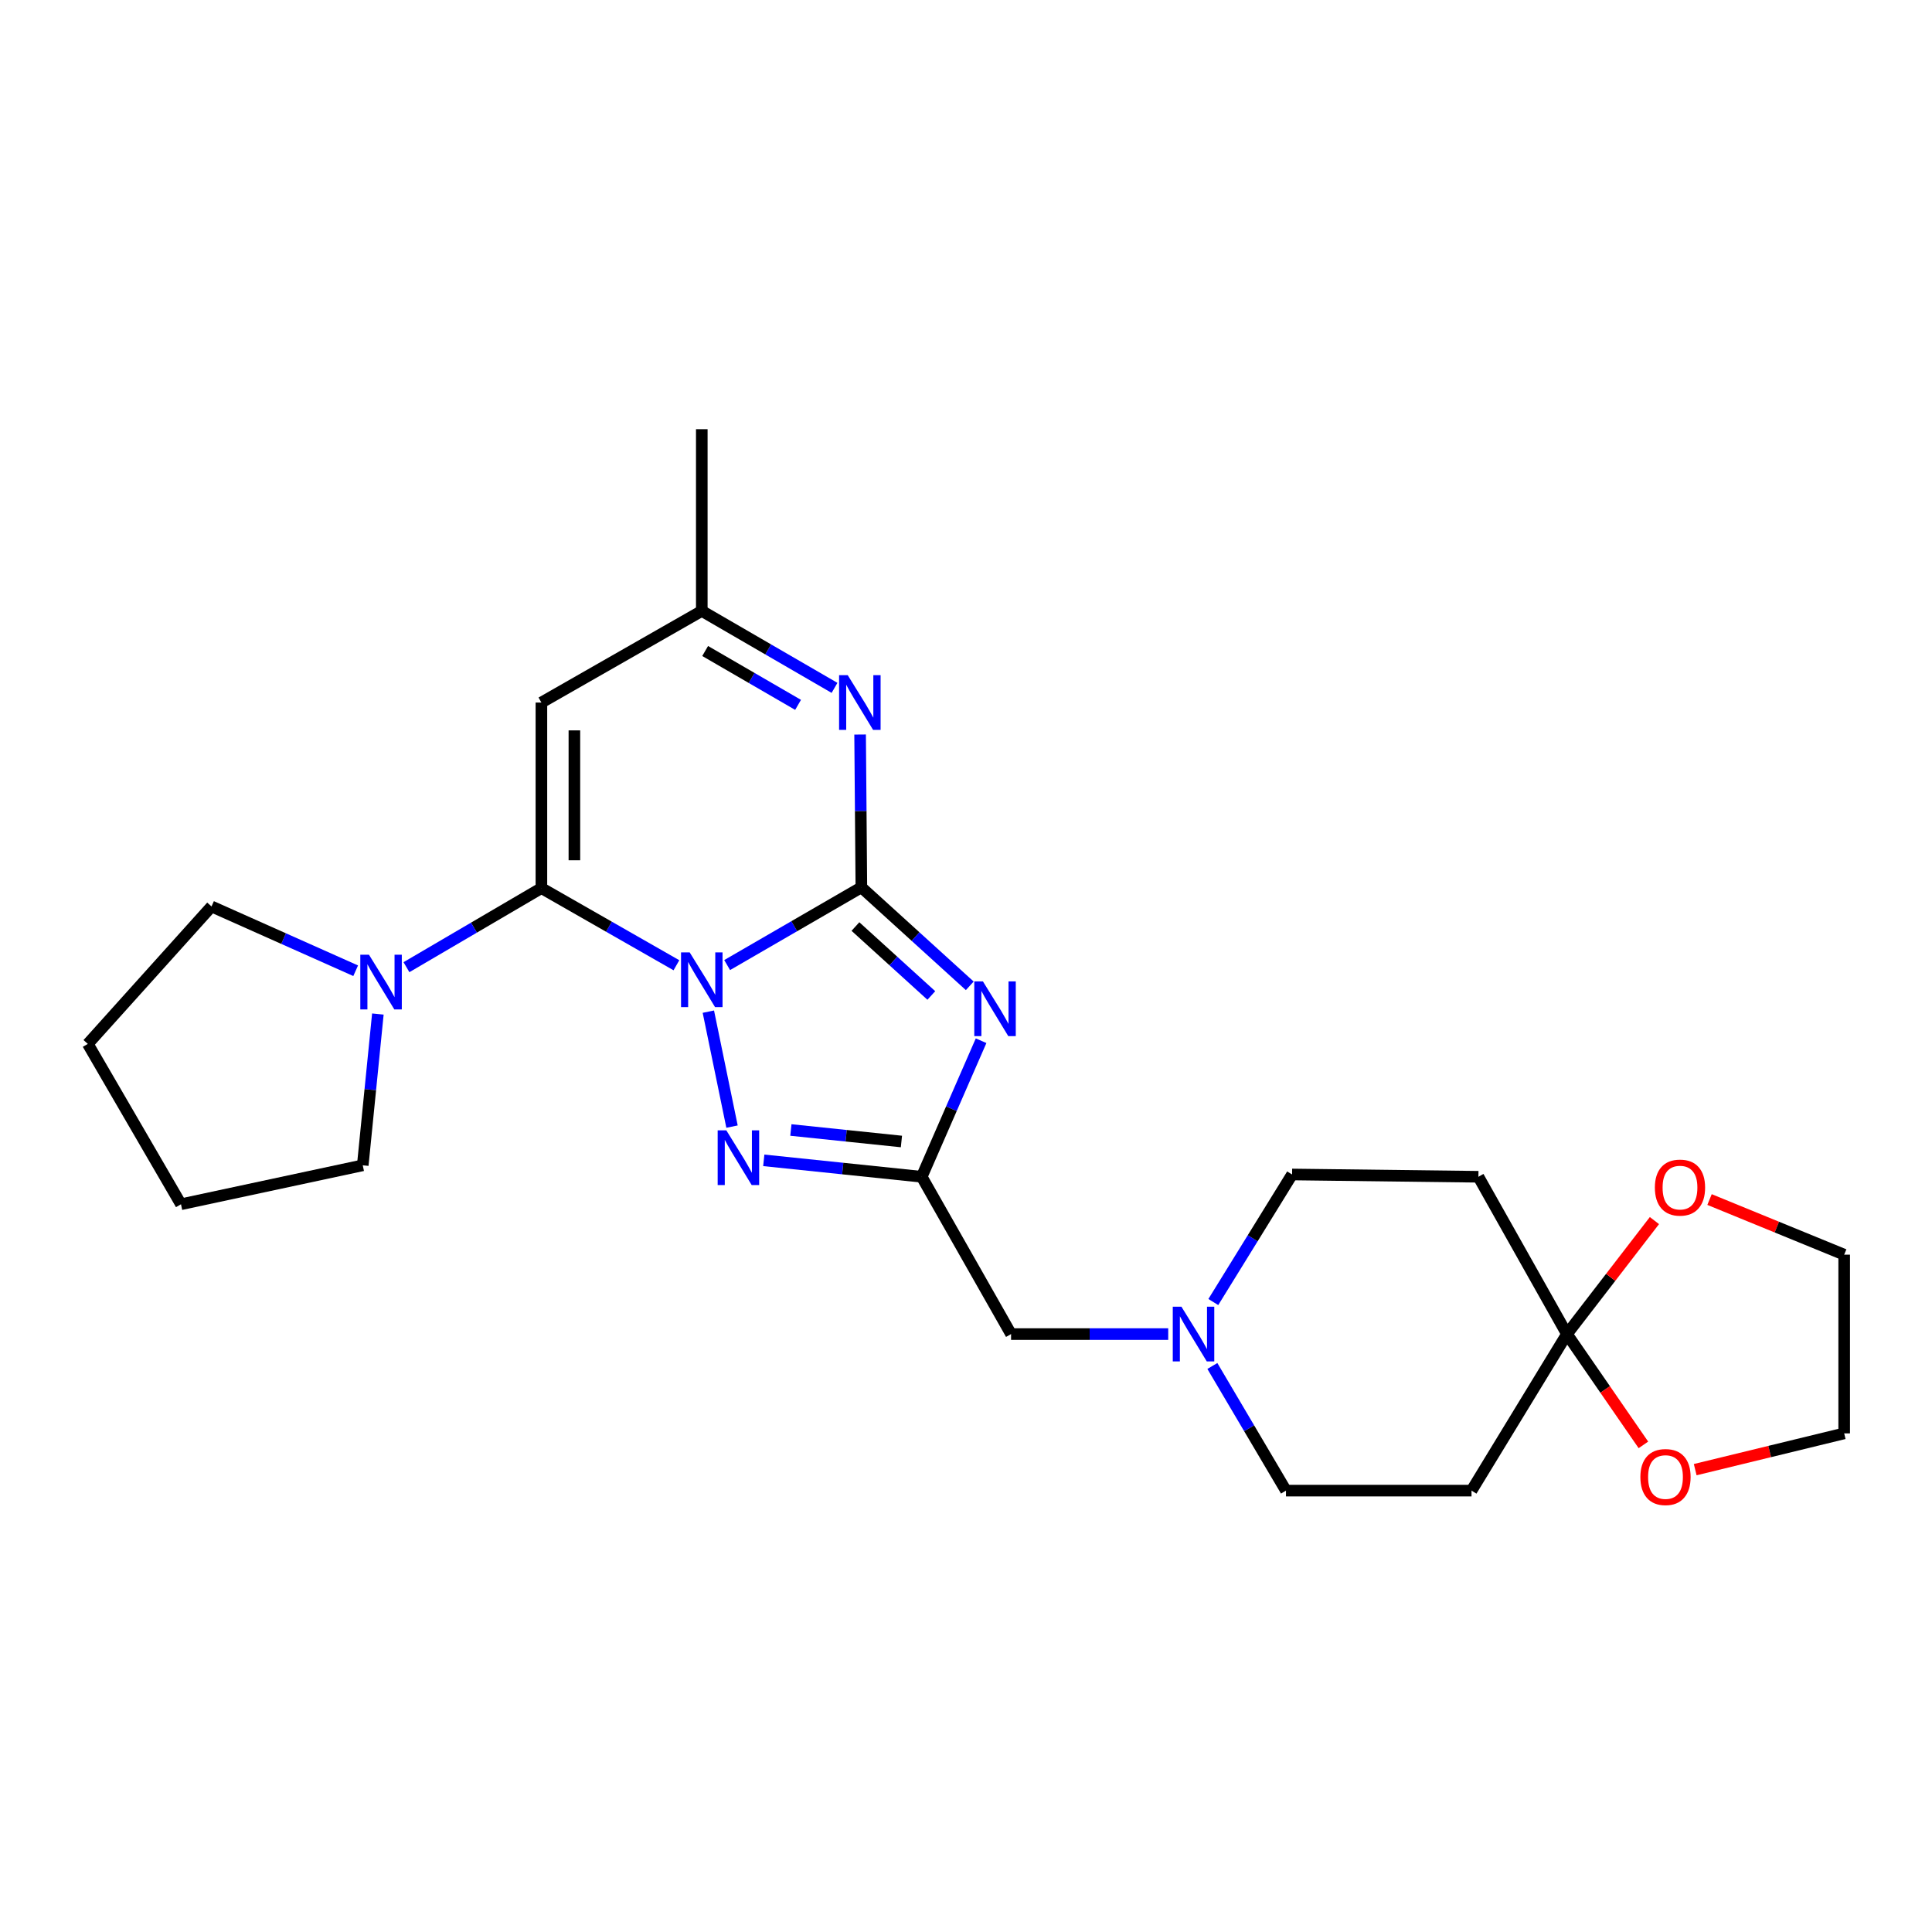 <?xml version='1.0' encoding='iso-8859-1'?>
<svg version='1.1' baseProfile='full'
              xmlns='http://www.w3.org/2000/svg'
                      xmlns:rdkit='http://www.rdkit.org/xml'
                      xmlns:xlink='http://www.w3.org/1999/xlink'
                  xml:space='preserve'
width='1000px' height='1000px' viewBox='0 0 1000 1000'>
<!-- END OF HEADER -->
<rect style='opacity:1.0;fill:#FFFFFF;stroke:none' width='1000' height='1000' x='0' y='0'> </rect>
<path class='bond-0' d='M 376.37,499.519 L 411.105,479.403' style='fill:none;fill-rule:evenodd;stroke:#0000FF;stroke-width:6px;stroke-linecap:butt;stroke-linejoin:miter;stroke-opacity:1' />
<path class='bond-0' d='M 411.105,479.403 L 445.84,459.287' style='fill:none;fill-rule:evenodd;stroke:#000000;stroke-width:6px;stroke-linecap:butt;stroke-linejoin:miter;stroke-opacity:1' />
<path class='bond-1' d='M 350.113,499.617 L 315.172,479.651' style='fill:none;fill-rule:evenodd;stroke:#0000FF;stroke-width:6px;stroke-linecap:butt;stroke-linejoin:miter;stroke-opacity:1' />
<path class='bond-1' d='M 315.172,479.651 L 280.23,459.685' style='fill:none;fill-rule:evenodd;stroke:#000000;stroke-width:6px;stroke-linecap:butt;stroke-linejoin:miter;stroke-opacity:1' />
<path class='bond-3' d='M 366.643,523.631 L 378.892,583.131' style='fill:none;fill-rule:evenodd;stroke:#0000FF;stroke-width:6px;stroke-linecap:butt;stroke-linejoin:miter;stroke-opacity:1' />
<path class='bond-2' d='M 445.84,459.287 L 473.894,484.775' style='fill:none;fill-rule:evenodd;stroke:#000000;stroke-width:6px;stroke-linecap:butt;stroke-linejoin:miter;stroke-opacity:1' />
<path class='bond-2' d='M 473.894,484.775 L 501.948,510.264' style='fill:none;fill-rule:evenodd;stroke:#0000FF;stroke-width:6px;stroke-linecap:butt;stroke-linejoin:miter;stroke-opacity:1' />
<path class='bond-2' d='M 442.775,479.57 L 462.413,497.412' style='fill:none;fill-rule:evenodd;stroke:#000000;stroke-width:6px;stroke-linecap:butt;stroke-linejoin:miter;stroke-opacity:1' />
<path class='bond-2' d='M 462.413,497.412 L 482.05,515.254' style='fill:none;fill-rule:evenodd;stroke:#0000FF;stroke-width:6px;stroke-linecap:butt;stroke-linejoin:miter;stroke-opacity:1' />
<path class='bond-5' d='M 445.84,459.287 L 445.515,419.739' style='fill:none;fill-rule:evenodd;stroke:#000000;stroke-width:6px;stroke-linecap:butt;stroke-linejoin:miter;stroke-opacity:1' />
<path class='bond-5' d='M 445.515,419.739 L 445.189,380.19' style='fill:none;fill-rule:evenodd;stroke:#0000FF;stroke-width:6px;stroke-linecap:butt;stroke-linejoin:miter;stroke-opacity:1' />
<path class='bond-6' d='M 280.23,459.685 L 280.23,363.639' style='fill:none;fill-rule:evenodd;stroke:#000000;stroke-width:6px;stroke-linecap:butt;stroke-linejoin:miter;stroke-opacity:1' />
<path class='bond-6' d='M 297.303,445.278 L 297.303,378.046' style='fill:none;fill-rule:evenodd;stroke:#000000;stroke-width:6px;stroke-linecap:butt;stroke-linejoin:miter;stroke-opacity:1' />
<path class='bond-7' d='M 280.23,459.685 L 245.305,480.149' style='fill:none;fill-rule:evenodd;stroke:#000000;stroke-width:6px;stroke-linecap:butt;stroke-linejoin:miter;stroke-opacity:1' />
<path class='bond-7' d='M 245.305,480.149 L 210.38,500.613' style='fill:none;fill-rule:evenodd;stroke:#0000FF;stroke-width:6px;stroke-linecap:butt;stroke-linejoin:miter;stroke-opacity:1' />
<path class='bond-25' d='M 507.809,538.676 L 492.442,573.886' style='fill:none;fill-rule:evenodd;stroke:#0000FF;stroke-width:6px;stroke-linecap:butt;stroke-linejoin:miter;stroke-opacity:1' />
<path class='bond-25' d='M 492.442,573.886 L 477.074,609.095' style='fill:none;fill-rule:evenodd;stroke:#000000;stroke-width:6px;stroke-linecap:butt;stroke-linejoin:miter;stroke-opacity:1' />
<path class='bond-4' d='M 395.329,600.587 L 436.202,604.841' style='fill:none;fill-rule:evenodd;stroke:#0000FF;stroke-width:6px;stroke-linecap:butt;stroke-linejoin:miter;stroke-opacity:1' />
<path class='bond-4' d='M 436.202,604.841 L 477.074,609.095' style='fill:none;fill-rule:evenodd;stroke:#000000;stroke-width:6px;stroke-linecap:butt;stroke-linejoin:miter;stroke-opacity:1' />
<path class='bond-4' d='M 409.358,584.881 L 437.969,587.859' style='fill:none;fill-rule:evenodd;stroke:#0000FF;stroke-width:6px;stroke-linecap:butt;stroke-linejoin:miter;stroke-opacity:1' />
<path class='bond-4' d='M 437.969,587.859 L 466.58,590.837' style='fill:none;fill-rule:evenodd;stroke:#000000;stroke-width:6px;stroke-linecap:butt;stroke-linejoin:miter;stroke-opacity:1' />
<path class='bond-13' d='M 477.074,609.095 L 523.324,690.515' style='fill:none;fill-rule:evenodd;stroke:#000000;stroke-width:6px;stroke-linecap:butt;stroke-linejoin:miter;stroke-opacity:1' />
<path class='bond-26' d='M 431.949,356.042 L 397.596,336.128' style='fill:none;fill-rule:evenodd;stroke:#0000FF;stroke-width:6px;stroke-linecap:butt;stroke-linejoin:miter;stroke-opacity:1' />
<path class='bond-26' d='M 397.596,336.128 L 363.244,316.213' style='fill:none;fill-rule:evenodd;stroke:#000000;stroke-width:6px;stroke-linecap:butt;stroke-linejoin:miter;stroke-opacity:1' />
<path class='bond-26' d='M 413.08,364.839 L 389.033,350.899' style='fill:none;fill-rule:evenodd;stroke:#0000FF;stroke-width:6px;stroke-linecap:butt;stroke-linejoin:miter;stroke-opacity:1' />
<path class='bond-26' d='M 389.033,350.899 L 364.987,336.958' style='fill:none;fill-rule:evenodd;stroke:#000000;stroke-width:6px;stroke-linecap:butt;stroke-linejoin:miter;stroke-opacity:1' />
<path class='bond-9' d='M 280.23,363.639 L 363.244,316.213' style='fill:none;fill-rule:evenodd;stroke:#000000;stroke-width:6px;stroke-linecap:butt;stroke-linejoin:miter;stroke-opacity:1' />
<path class='bond-18' d='M 184.093,502.454 L 146.786,485.817' style='fill:none;fill-rule:evenodd;stroke:#0000FF;stroke-width:6px;stroke-linecap:butt;stroke-linejoin:miter;stroke-opacity:1' />
<path class='bond-18' d='M 146.786,485.817 L 109.479,469.18' style='fill:none;fill-rule:evenodd;stroke:#000000;stroke-width:6px;stroke-linecap:butt;stroke-linejoin:miter;stroke-opacity:1' />
<path class='bond-19' d='M 195.583,524.858 L 191.671,564.012' style='fill:none;fill-rule:evenodd;stroke:#0000FF;stroke-width:6px;stroke-linecap:butt;stroke-linejoin:miter;stroke-opacity:1' />
<path class='bond-19' d='M 191.671,564.012 L 187.76,603.166' style='fill:none;fill-rule:evenodd;stroke:#000000;stroke-width:6px;stroke-linecap:butt;stroke-linejoin:miter;stroke-opacity:1' />
<path class='bond-8' d='M 811.045,690.515 L 761.656,771.546' style='fill:none;fill-rule:evenodd;stroke:#000000;stroke-width:6px;stroke-linecap:butt;stroke-linejoin:miter;stroke-opacity:1' />
<path class='bond-14' d='M 811.045,690.515 L 833.689,661.143' style='fill:none;fill-rule:evenodd;stroke:#000000;stroke-width:6px;stroke-linecap:butt;stroke-linejoin:miter;stroke-opacity:1' />
<path class='bond-14' d='M 833.689,661.143 L 856.333,631.771' style='fill:none;fill-rule:evenodd;stroke:#FF0000;stroke-width:6px;stroke-linecap:butt;stroke-linejoin:miter;stroke-opacity:1' />
<path class='bond-15' d='M 811.045,690.515 L 830.835,719.191' style='fill:none;fill-rule:evenodd;stroke:#000000;stroke-width:6px;stroke-linecap:butt;stroke-linejoin:miter;stroke-opacity:1' />
<path class='bond-15' d='M 830.835,719.191 L 850.624,747.867' style='fill:none;fill-rule:evenodd;stroke:#FF0000;stroke-width:6px;stroke-linecap:butt;stroke-linejoin:miter;stroke-opacity:1' />
<path class='bond-28' d='M 811.045,690.515 L 765.223,609.095' style='fill:none;fill-rule:evenodd;stroke:#000000;stroke-width:6px;stroke-linecap:butt;stroke-linejoin:miter;stroke-opacity:1' />
<path class='bond-20' d='M 363.244,316.213 L 363.244,222.15' style='fill:none;fill-rule:evenodd;stroke:#000000;stroke-width:6px;stroke-linecap:butt;stroke-linejoin:miter;stroke-opacity:1' />
<path class='bond-10' d='M 604.666,690.515 L 563.995,690.515' style='fill:none;fill-rule:evenodd;stroke:#0000FF;stroke-width:6px;stroke-linecap:butt;stroke-linejoin:miter;stroke-opacity:1' />
<path class='bond-10' d='M 563.995,690.515 L 523.324,690.515' style='fill:none;fill-rule:evenodd;stroke:#000000;stroke-width:6px;stroke-linecap:butt;stroke-linejoin:miter;stroke-opacity:1' />
<path class='bond-16' d='M 628.01,673.928 L 648.394,640.918' style='fill:none;fill-rule:evenodd;stroke:#0000FF;stroke-width:6px;stroke-linecap:butt;stroke-linejoin:miter;stroke-opacity:1' />
<path class='bond-16' d='M 648.394,640.918 L 668.778,607.909' style='fill:none;fill-rule:evenodd;stroke:#000000;stroke-width:6px;stroke-linecap:butt;stroke-linejoin:miter;stroke-opacity:1' />
<path class='bond-17' d='M 627.519,707.027 L 646.569,739.287' style='fill:none;fill-rule:evenodd;stroke:#0000FF;stroke-width:6px;stroke-linecap:butt;stroke-linejoin:miter;stroke-opacity:1' />
<path class='bond-17' d='M 646.569,739.287 L 665.62,771.546' style='fill:none;fill-rule:evenodd;stroke:#000000;stroke-width:6px;stroke-linecap:butt;stroke-linejoin:miter;stroke-opacity:1' />
<path class='bond-11' d='M 765.223,609.095 L 668.778,607.909' style='fill:none;fill-rule:evenodd;stroke:#000000;stroke-width:6px;stroke-linecap:butt;stroke-linejoin:miter;stroke-opacity:1' />
<path class='bond-12' d='M 761.656,771.546 L 665.62,771.546' style='fill:none;fill-rule:evenodd;stroke:#000000;stroke-width:6px;stroke-linecap:butt;stroke-linejoin:miter;stroke-opacity:1' />
<path class='bond-22' d='M 884.855,620.878 L 919.7,635.147' style='fill:none;fill-rule:evenodd;stroke:#FF0000;stroke-width:6px;stroke-linecap:butt;stroke-linejoin:miter;stroke-opacity:1' />
<path class='bond-22' d='M 919.7,635.147 L 954.545,649.416' style='fill:none;fill-rule:evenodd;stroke:#000000;stroke-width:6px;stroke-linecap:butt;stroke-linejoin:miter;stroke-opacity:1' />
<path class='bond-21' d='M 877.436,760.688 L 915.991,751.301' style='fill:none;fill-rule:evenodd;stroke:#FF0000;stroke-width:6px;stroke-linecap:butt;stroke-linejoin:miter;stroke-opacity:1' />
<path class='bond-21' d='M 915.991,751.301 L 954.545,741.915' style='fill:none;fill-rule:evenodd;stroke:#000000;stroke-width:6px;stroke-linecap:butt;stroke-linejoin:miter;stroke-opacity:1' />
<path class='bond-24' d='M 109.479,469.18 L 45.455,540.328' style='fill:none;fill-rule:evenodd;stroke:#000000;stroke-width:6px;stroke-linecap:butt;stroke-linejoin:miter;stroke-opacity:1' />
<path class='bond-23' d='M 187.76,603.166 L 93.677,623.322' style='fill:none;fill-rule:evenodd;stroke:#000000;stroke-width:6px;stroke-linecap:butt;stroke-linejoin:miter;stroke-opacity:1' />
<path class='bond-29' d='M 954.545,741.915 L 954.545,649.416' style='fill:none;fill-rule:evenodd;stroke:#000000;stroke-width:6px;stroke-linecap:butt;stroke-linejoin:miter;stroke-opacity:1' />
<path class='bond-27' d='M 93.677,623.322 L 45.455,540.328' style='fill:none;fill-rule:evenodd;stroke:#000000;stroke-width:6px;stroke-linecap:butt;stroke-linejoin:miter;stroke-opacity:1' />
<path  class='atom-0' d='M 356.984 492.96
L 366.264 507.96
Q 367.184 509.44, 368.664 512.12
Q 370.144 514.8, 370.224 514.96
L 370.224 492.96
L 373.984 492.96
L 373.984 521.28
L 370.104 521.28
L 360.144 504.88
Q 358.984 502.96, 357.744 500.76
Q 356.544 498.56, 356.184 497.88
L 356.184 521.28
L 352.504 521.28
L 352.504 492.96
L 356.984 492.96
' fill='#0000FF'/>
<path  class='atom-3' d='M 508.764 507.985
L 518.044 522.985
Q 518.964 524.465, 520.444 527.145
Q 521.924 529.825, 522.004 529.985
L 522.004 507.985
L 525.764 507.985
L 525.764 536.305
L 521.884 536.305
L 511.924 519.905
Q 510.764 517.985, 509.524 515.785
Q 508.324 513.585, 507.964 512.905
L 507.964 536.305
L 504.284 536.305
L 504.284 507.985
L 508.764 507.985
' fill='#0000FF'/>
<path  class='atom-4' d='M 375.944 585.061
L 385.224 600.061
Q 386.144 601.541, 387.624 604.221
Q 389.104 606.901, 389.184 607.061
L 389.184 585.061
L 392.944 585.061
L 392.944 613.381
L 389.064 613.381
L 379.104 596.981
Q 377.944 595.061, 376.704 592.861
Q 375.504 590.661, 375.144 589.981
L 375.144 613.381
L 371.464 613.381
L 371.464 585.061
L 375.944 585.061
' fill='#0000FF'/>
<path  class='atom-6' d='M 438.793 349.479
L 448.073 364.479
Q 448.993 365.959, 450.473 368.639
Q 451.953 371.319, 452.033 371.479
L 452.033 349.479
L 455.793 349.479
L 455.793 377.799
L 451.913 377.799
L 441.953 361.399
Q 440.793 359.479, 439.553 357.279
Q 438.353 355.079, 437.993 354.399
L 437.993 377.799
L 434.313 377.799
L 434.313 349.479
L 438.793 349.479
' fill='#0000FF'/>
<path  class='atom-8' d='M 190.975 494.155
L 200.255 509.155
Q 201.175 510.635, 202.655 513.315
Q 204.135 515.995, 204.215 516.155
L 204.215 494.155
L 207.975 494.155
L 207.975 522.475
L 204.095 522.475
L 194.135 506.075
Q 192.975 504.155, 191.735 501.955
Q 190.535 499.755, 190.175 499.075
L 190.175 522.475
L 186.495 522.475
L 186.495 494.155
L 190.975 494.155
' fill='#0000FF'/>
<path  class='atom-11' d='M 611.507 676.355
L 620.787 691.355
Q 621.707 692.835, 623.187 695.515
Q 624.667 698.195, 624.747 698.355
L 624.747 676.355
L 628.507 676.355
L 628.507 704.675
L 624.627 704.675
L 614.667 688.275
Q 613.507 686.355, 612.267 684.155
Q 611.067 681.955, 610.707 681.275
L 610.707 704.675
L 607.027 704.675
L 607.027 676.355
L 611.507 676.355
' fill='#0000FF'/>
<path  class='atom-15' d='M 856.559 614.695
Q 856.559 607.895, 859.919 604.095
Q 863.279 600.295, 869.559 600.295
Q 875.839 600.295, 879.199 604.095
Q 882.559 607.895, 882.559 614.695
Q 882.559 621.575, 879.159 625.495
Q 875.759 629.375, 869.559 629.375
Q 863.319 629.375, 859.919 625.495
Q 856.559 621.615, 856.559 614.695
M 869.559 626.175
Q 873.879 626.175, 876.199 623.295
Q 878.559 620.375, 878.559 614.695
Q 878.559 609.135, 876.199 606.335
Q 873.879 603.495, 869.559 603.495
Q 865.239 603.495, 862.879 606.295
Q 860.559 609.095, 860.559 614.695
Q 860.559 620.415, 862.879 623.295
Q 865.239 626.175, 869.559 626.175
' fill='#FF0000'/>
<path  class='atom-16' d='M 849.056 764.512
Q 849.056 757.712, 852.416 753.912
Q 855.776 750.112, 862.056 750.112
Q 868.336 750.112, 871.696 753.912
Q 875.056 757.712, 875.056 764.512
Q 875.056 771.392, 871.656 775.312
Q 868.256 779.192, 862.056 779.192
Q 855.816 779.192, 852.416 775.312
Q 849.056 771.432, 849.056 764.512
M 862.056 775.992
Q 866.376 775.992, 868.696 773.112
Q 871.056 770.192, 871.056 764.512
Q 871.056 758.952, 868.696 756.152
Q 866.376 753.312, 862.056 753.312
Q 857.736 753.312, 855.376 756.112
Q 853.056 758.912, 853.056 764.512
Q 853.056 770.232, 855.376 773.112
Q 857.736 775.992, 862.056 775.992
' fill='#FF0000'/>
</svg>
